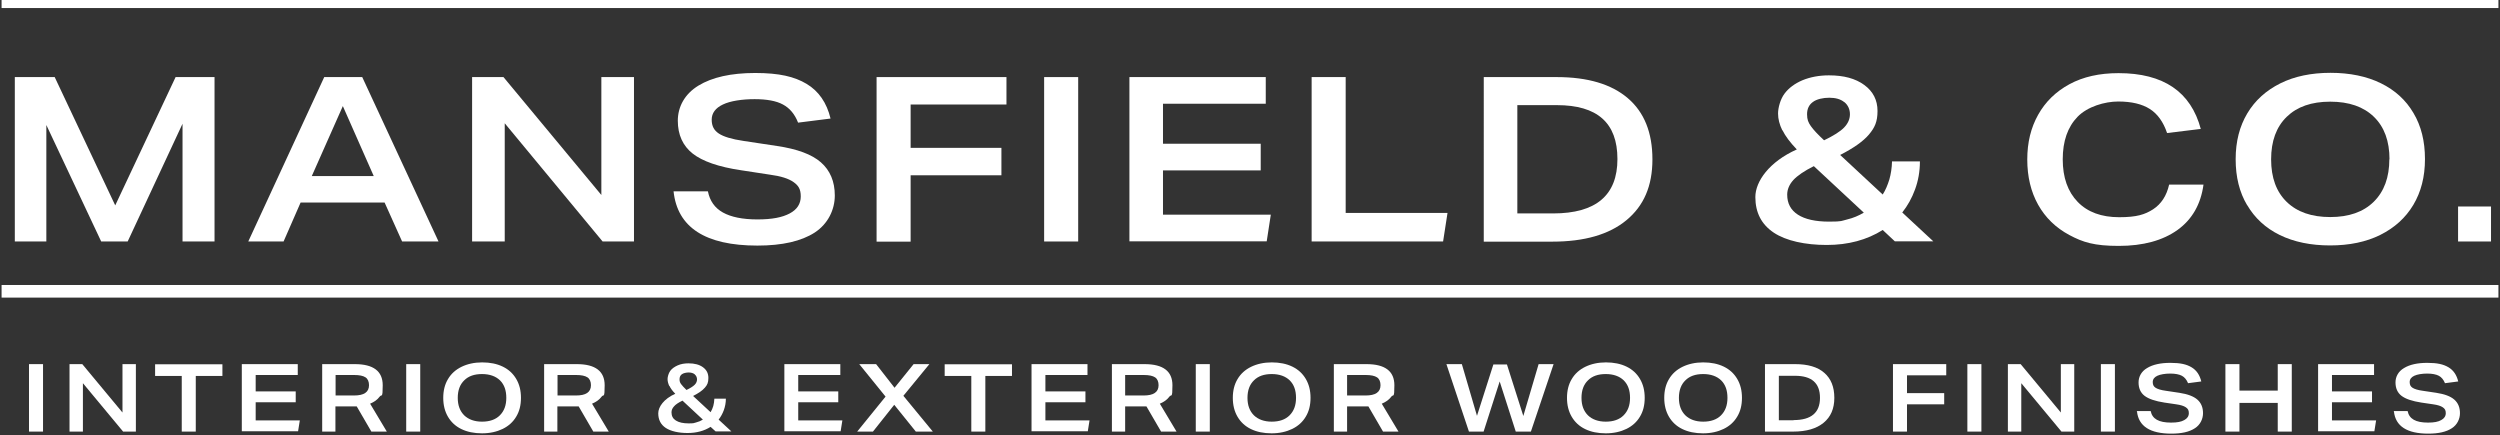 <?xml version="1.0" encoding="UTF-8"?>
<svg id="Layer_1" xmlns="http://www.w3.org/2000/svg" version="1.1" viewBox="0 0 1586 276">
  <rect x="0" y="0" width="1586" height="276" fill="#333333" stroke="none"/>
  <!-- Generator: Adobe Illustrator 29.7.0, SVG Export Plug-In . SVG Version: 2.1.1 Build 138)  -->
  <defs>
    <style>
      .st0 {
        fill: #fff;
      }
    </style>
  </defs>
  <g>
    <path class="st0" d="M18.4,231h8.9v42.8h-8.9v-42.8Z"/>
    <path class="st0" d="M44.1,231h8.1l25.5,30.7v-30.7h8.5v42.8h-8.1l-25.5-30.7v30.7h-8.5v-42.8Z"/>
    <path class="st0" d="M115.4,238.5h-17v-7.4h42.7v7.4h-16.9v35.3h-8.9v-35.3Z"/>
    <path class="st0" d="M153.4,231h35.5v6.9h-26.7v10.4h25.4v6.9h-25.4v11.5h28l-1.1,6.9h-35.7v-42.8Z"/>
    <path class="st0" d="M204.3,231h20.8c11.8,0,17.7,4.5,17.7,13.4s-.7,5.4-2,7.3c-1.4,1.9-3.4,3.3-6,4.4l10.6,17.7h-9.8l-9.3-16h-13.5v16h-8.4v-42.8ZM224.5,250.9c3.2,0,5.6-.5,7.2-1.6,1.6-1.1,2.4-2.7,2.4-4.9s-.7-4-2.2-5c-1.5-1-3.9-1.5-7.2-1.5h-11.8v13h11.7Z"/>
    <path class="st0" d="M257.7,231h8.9v42.8h-8.9v-42.8Z"/>
    <path class="st0" d="M284.2,264.4c-2-3.4-3-7.4-3-12s1-8.6,3-11.9c2-3.4,4.9-6,8.6-7.8,3.7-1.8,8.1-2.8,13.1-2.8s9.4.9,13.1,2.7c3.7,1.8,6.5,4.4,8.5,7.8s3,7.3,3,12-1,8.6-3,11.9c-2,3.4-4.9,6-8.6,7.8-3.7,1.8-8.1,2.8-13.1,2.8s-9.4-.9-13.1-2.7c-3.7-1.8-6.5-4.4-8.5-7.8ZM321.2,252.4c0-4.8-1.3-8.4-4-11.1-2.7-2.6-6.5-4-11.4-4s-8.6,1.3-11.3,4c-2.7,2.6-4.1,6.3-4.1,11.1s1.4,8.4,4.1,11.1c2.7,2.6,6.5,4,11.3,4s8.6-1.3,11.3-4c2.7-2.7,4.1-6.3,4.1-11.1Z"/>
    <path class="st0" d="M345.1,231h20.8c11.8,0,17.7,4.5,17.7,13.4s-.7,5.4-2,7.3c-1.4,1.9-3.4,3.3-6,4.4l10.6,17.7h-9.8l-9.3-16h-13.5v16h-8.4v-42.8ZM365.3,250.9c3.2,0,5.6-.5,7.2-1.6,1.6-1.1,2.4-2.7,2.4-4.9s-.7-4-2.2-5c-1.5-1-3.9-1.5-7.2-1.5h-11.8v13h11.7Z"/>
    <path class="st0" d="M424.6,244.9c-.7-1.5-1.1-3-1.1-4.4s.6-3.7,1.7-5.2c1.1-1.5,2.7-2.6,4.7-3.5s4.3-1.3,6.9-1.3c3.8,0,6.9.8,9.2,2.5,2.3,1.7,3.4,3.9,3.4,6.8s-.7,4.4-2.2,6.1c-1.5,1.8-4,3.5-7.5,5.3l11.1,10.3c.7-1.2,1.3-2.5,1.7-3.9.4-1.4.6-3,.7-4.7h7.3c0,2.6-.5,5.1-1.3,7.3-.8,2.2-1.9,4.2-3.3,6l8.1,7.5h-10l-3.2-2.9c-4.1,2.6-9,3.9-14.6,3.9s-10.6-1.1-13.8-3.2c-3.2-2.1-4.8-5.2-4.8-9.3s3.6-9.2,10.8-12.4c-1.8-1.8-3-3.5-3.7-5ZM432.9,254.2c-2.5,1.2-4.3,2.4-5.3,3.6-1.1,1.2-1.6,2.4-1.6,3.8,0,2.3.9,4,2.8,5.2,1.9,1.2,4.6,1.8,8.1,1.8s3.2-.2,4.7-.6c1.6-.4,3-1,4.3-1.8l-13-12.1ZM440.8,237.5c-1-.8-2.3-1.2-3.9-1.2s-3.3.4-4.3,1.1c-1,.7-1.5,1.8-1.5,3.2s.3,2.1,1,3.1c.7.9,1.8,2.2,3.4,3.7,2.5-1.2,4.2-2.3,5.2-3.3,1-1,1.5-2.2,1.5-3.4s-.5-2.4-1.4-3.1Z"/>
    <path class="st0" d="M497.6,231h35.5v6.9h-26.7v10.4h25.4v6.9h-25.4v11.5h28l-1.1,6.9h-35.7v-42.8Z"/>
    <path class="st0" d="M591.7,273.8h-10.7l-13.7-17-13.5,17h-10l18-22.2-16.7-20.6h10.7l11.7,15,12.1-15h10l-16.5,20.1,18.6,22.6Z"/>
    <path class="st0" d="M616.3,238.5h-17v-7.4h42.7v7.4h-16.9v35.3h-8.9v-35.3Z"/>
    <path class="st0" d="M654.4,231h35.5v6.9h-26.7v10.4h25.4v6.9h-25.4v11.5h28l-1.1,6.9h-35.7v-42.8Z"/>
    <path class="st0" d="M705.3,231h20.8c11.8,0,17.7,4.5,17.7,13.4s-.7,5.4-2,7.3c-1.4,1.9-3.4,3.3-6,4.4l10.6,17.7h-9.8l-9.3-16h-13.5v16h-8.4v-42.8ZM725.4,250.9c3.2,0,5.6-.5,7.2-1.6,1.6-1.1,2.4-2.7,2.4-4.9s-.7-4-2.2-5c-1.5-1-3.9-1.5-7.2-1.5h-11.8v13h11.7Z"/>
    <path class="st0" d="M758.6,231h8.9v42.8h-8.9v-42.8Z"/>
    <path class="st0" d="M785.1,264.4c-2-3.4-3-7.4-3-12s1-8.6,3-11.9c2-3.4,4.9-6,8.6-7.8,3.7-1.8,8.1-2.8,13.1-2.8s9.4.9,13.1,2.7c3.7,1.8,6.5,4.4,8.5,7.8s3,7.3,3,12-1,8.6-3,11.9c-2,3.4-4.9,6-8.6,7.8-3.7,1.8-8.1,2.8-13.1,2.8s-9.4-.9-13.1-2.7c-3.7-1.8-6.5-4.4-8.5-7.8ZM822.2,252.4c0-4.8-1.3-8.4-4-11.1-2.7-2.6-6.5-4-11.4-4s-8.6,1.3-11.3,4c-2.7,2.6-4.1,6.3-4.1,11.1s1.4,8.4,4.1,11.1c2.7,2.6,6.5,4,11.3,4s8.6-1.3,11.3-4c2.7-2.7,4.1-6.3,4.1-11.1Z"/>
    <path class="st0" d="M846.1,231h20.8c11.8,0,17.7,4.5,17.7,13.4s-.7,5.4-2,7.3c-1.4,1.9-3.4,3.3-6,4.4l10.6,17.7h-9.8l-9.3-16h-13.5v16h-8.4v-42.8ZM866.2,250.9c3.2,0,5.6-.5,7.2-1.6,1.6-1.1,2.4-2.7,2.4-4.9s-.7-4-2.2-5c-1.5-1-3.9-1.5-7.2-1.5h-11.8v13h11.7Z"/>
    <path class="st0" d="M917.7,231h9.7l9.6,32.8,10.4-32.6h8.6l10.4,32.7,9.7-32.9h9.5l-14.4,42.8h-9.6l-10.2-31.8-10.2,31.8h-9.3l-14.3-42.8Z"/>
    <path class="st0" d="M997.1,264.4c-2-3.4-3-7.4-3-12s1-8.6,3-11.9c2-3.4,4.9-6,8.6-7.8,3.7-1.8,8.1-2.8,13.1-2.8s9.4.9,13.1,2.7c3.7,1.8,6.5,4.4,8.5,7.8s3,7.3,3,12-1,8.6-3,11.9c-2,3.4-4.9,6-8.6,7.8-3.7,1.8-8.1,2.8-13.1,2.8s-9.4-.9-13.1-2.7c-3.7-1.8-6.5-4.4-8.5-7.8ZM1034.1,252.4c0-4.8-1.3-8.4-4-11.1-2.7-2.6-6.5-4-11.4-4s-8.6,1.3-11.3,4c-2.7,2.6-4.1,6.3-4.1,11.1s1.4,8.4,4.1,11.1c2.7,2.6,6.5,4,11.3,4s8.6-1.3,11.3-4c2.7-2.7,4.1-6.3,4.1-11.1Z"/>
    <path class="st0" d="M1058.8,264.4c-2-3.4-3-7.4-3-12s1-8.6,3-11.9c2-3.4,4.9-6,8.6-7.8,3.7-1.8,8.1-2.8,13.1-2.8s9.4.9,13.1,2.7c3.7,1.8,6.5,4.4,8.5,7.8s3,7.3,3,12-1,8.6-3,11.9c-2,3.4-4.9,6-8.6,7.8-3.7,1.8-8.1,2.8-13.1,2.8s-9.4-.9-13.1-2.7c-3.7-1.8-6.5-4.4-8.5-7.8ZM1095.9,252.4c0-4.8-1.3-8.4-4-11.1-2.7-2.6-6.5-4-11.4-4s-8.6,1.3-11.3,4c-2.7,2.6-4.1,6.3-4.1,11.1s1.4,8.4,4.1,11.1c2.7,2.6,6.5,4,11.3,4s8.6-1.3,11.3-4c2.7-2.7,4.1-6.3,4.1-11.1Z"/>
    <path class="st0" d="M1119.8,231h19c8.1,0,14.3,1.8,18.5,5.5,4.3,3.7,6.4,9,6.4,15.9s-2.3,12.1-6.8,15.8-10.9,5.6-19.3,5.6h-17.9v-42.8ZM1137.9,266.5c11.1,0,16.7-4.7,16.7-14.1s-5.3-14-15.8-14h-10.3v28.2h9.3Z"/>
    <path class="st0" d="M1200.9,231h33.8v7.1h-24.9v11.3h23.6v7.1h-23.6v17.3h-8.9v-42.8Z"/>
    <path class="st0" d="M1248.1,231h8.9v42.8h-8.9v-42.8Z"/>
    <path class="st0" d="M1273.8,231h8.1l25.5,30.7v-30.7h8.5v42.8h-8.1l-25.5-30.7v30.7h-8.5v-42.8Z"/>
    <path class="st0" d="M1332.8,231h8.9v42.8h-8.9v-42.8Z"/>
    <path class="st0" d="M1355.5,260.8h8.9c.5,2.5,1.8,4.3,3.9,5.5,2.1,1.2,5.1,1.8,9,1.8s6.5-.5,8.4-1.6c1.9-1,2.9-2.5,2.9-4.4s-.6-2.8-1.9-3.7c-1.3-.9-3.3-1.5-6.1-1.9l-7.5-1.1c-5.8-.9-10-2.3-12.6-4.3-2.6-2-3.8-4.9-3.8-8.5s1.8-7,5.4-9.1c3.6-2.2,8.5-3.3,14.8-3.3s10.2.9,13.4,2.8c3.2,1.9,5.2,4.9,6.2,9l-8.4,1.1c-.9-2.2-2.2-3.8-3.9-4.7-1.7-.9-4.2-1.4-7.4-1.4s-6.3.5-8.2,1.4c-1.9.9-2.9,2.2-2.9,4s.6,2.8,1.8,3.6c1.2.8,3.4,1.5,6.4,1.9l8.7,1.3c5.2.8,9,2.2,11.4,4.3,2.4,2.1,3.6,5,3.6,8.6s-1.7,7.4-5.2,9.6c-3.5,2.3-8.4,3.4-14.9,3.4-13.5,0-20.8-4.7-21.8-14.1Z"/>
    <path class="st0" d="M1411.8,231h8.9v16.8h24.3v-16.8h8.9v42.8h-8.9v-18.2h-24.3v18.2h-8.9v-42.8Z"/>
    <path class="st0" d="M1470.6,231h35.5v6.9h-26.7v10.4h25.4v6.9h-25.4v11.5h28l-1.1,6.9h-35.7v-42.8Z"/>
    <path class="st0" d="M1518.5,260.8h8.9c.5,2.5,1.8,4.3,3.9,5.5,2.1,1.2,5.1,1.8,9,1.8s6.5-.5,8.4-1.6c1.9-1,2.9-2.5,2.9-4.4s-.6-2.8-1.9-3.7c-1.3-.9-3.3-1.5-6.1-1.9l-7.5-1.1c-5.8-.9-10-2.3-12.6-4.3-2.6-2-3.8-4.9-3.8-8.5s1.8-7,5.4-9.1c3.6-2.2,8.5-3.3,14.8-3.3s10.2.9,13.4,2.8c3.2,1.9,5.2,4.9,6.2,9l-8.4,1.1c-.9-2.2-2.2-3.8-3.9-4.7-1.7-.9-4.2-1.4-7.4-1.4s-6.3.5-8.2,1.4c-1.9.9-2.9,2.2-2.9,4s.6,2.8,1.8,3.6c1.2.8,3.4,1.5,6.4,1.9l8.7,1.3c5.2.8,9,2.2,11.4,4.3,2.4,2.1,3.6,5,3.6,8.6s-1.7,7.4-5.2,9.6c-3.5,2.3-8.4,3.4-14.9,3.4-13.5,0-20.8-4.7-21.8-14.1Z"/>
  </g>
  <g>
    <path class="st0" d="M9.4,48.9h25.3l38.4,81.4,38.3-81.4h24.7v104.3h-20.3v-74.7l-34.8,74.7h-16.8L29.4,79.3v73.9H9.4V48.9Z"/>
    <path class="st0" d="M205.7,48.9h24.1l48.4,104.3h-23.1l-11.1-24.7h-53.3l-10.8,24.7h-22.4l48.2-104.3ZM237.1,111.7l-19.6-44.4-19.7,44.4h39.3Z"/>
    <path class="st0" d="M299.5,48.9h19.9l62.1,74.8V48.9h20.7v104.3h-19.9l-62.1-75v75h-20.7V48.9Z"/>
    <path class="st0" d="M427.3,121.4h21.8c1.2,6,4.3,10.5,9.5,13.4,5.2,2.9,12.5,4.4,21.9,4.4s15.8-1.3,20.5-3.8c4.7-2.5,7-6.1,7-10.8s-1.5-6.9-4.6-9.1c-3.1-2.2-8.1-3.8-15-4.7l-18.3-2.8c-14.2-2.1-24.5-5.7-30.7-10.6-6.2-4.9-9.4-11.9-9.4-20.8s4.4-17,13.1-22.3c8.7-5.3,20.7-8,36-8s24.9,2.3,32.6,6.9c7.7,4.6,12.8,12,15.2,22l-20.6,2.6c-2.1-5.4-5.3-9.2-9.6-11.5-4.2-2.3-10.3-3.4-18-3.4s-15.4,1.1-20.1,3.4c-4.7,2.2-7.1,5.5-7.1,9.6s1.5,6.8,4.5,8.8c3,2,8.2,3.6,15.7,4.7l21.2,3.2c12.8,1.9,22.1,5.3,27.9,10.4,5.8,5.1,8.8,12.1,8.8,21s-4.2,17.9-12.7,23.5c-8.5,5.5-20.6,8.3-36.4,8.3-33,0-50.8-11.5-53.2-34.5Z"/>
    <path class="st0" d="M556.1,48.9h82.4v17.4h-60.8v27.5h57.6v17.4h-57.6v42.1h-21.6V48.9Z"/>
    <path class="st0" d="M662.4,48.9h21.6v104.3h-21.6V48.9Z"/>
    <path class="st0" d="M716.5,48.9h86.5v16.9h-65.2v25.4h62v16.9h-62v28.1h68.4l-2.6,16.9h-87.1V48.9Z"/>
    <path class="st0" d="M832.1,48.9h21.6v86.2h64.6l-2.8,18.1h-83.4V48.9Z"/>
    <path class="st0" d="M941.2,48.9h46.3c19.8,0,34.8,4.5,45.2,13.4s15.6,21.8,15.6,38.8-5.5,29.5-16.5,38.6c-11,9.1-26.7,13.6-47,13.6h-43.5V48.9ZM985.3,135.4c27.2,0,40.8-11.5,40.8-34.5s-12.8-34.2-38.4-34.2h-25.1v68.7h22.8Z"/>
    <path class="st0" d="M1130.7,82.7c-1.8-3.7-2.7-7.2-2.7-10.7s1.4-9,4.1-12.6c2.7-3.6,6.5-6.4,11.4-8.5,4.9-2,10.5-3.1,16.8-3.1,9.4,0,16.8,2,22.4,6.1,5.6,4.1,8.4,9.6,8.4,16.5s-1.8,10.6-5.4,14.9c-3.6,4.3-9.7,8.6-18.3,13l27,25.1c1.8-2.8,3.1-6,4.2-9.5,1-3.5,1.6-7.4,1.7-11.5h17.7c0,6.4-1.1,12.4-3.1,17.8-2,5.5-4.7,10.3-8.1,14.6l19.7,18.3h-24.4l-7.7-7.2c-10,6.3-21.9,9.5-35.5,9.5s-25.8-2.6-33.6-7.8c-7.8-5.2-11.7-12.7-11.7-22.6s8.8-22.4,26.3-30.2c-4.3-4.5-7.3-8.5-9.1-12.2ZM1150.7,105.4c-6,3-10.4,6-13,8.8-2.6,2.9-3.9,6-3.9,9.3,0,5.6,2.3,9.8,6.8,12.7,4.5,2.9,11.1,4.4,19.8,4.4s7.7-.5,11.5-1.4c3.8-.9,7.3-2.4,10.5-4.3l-31.7-29.5ZM1170,64.8c-2.3-1.9-5.5-2.8-9.5-2.8s-8,.9-10.4,2.7c-2.5,1.8-3.7,4.4-3.7,7.8s.8,5.2,2.4,7.5c1.6,2.3,4.4,5.3,8.4,9,6-2.9,10.3-5.6,12.7-8.1,2.4-2.5,3.7-5.3,3.7-8.4s-1.2-5.8-3.5-7.7Z"/>
    <path class="st0" d="M1396.1,81.8l-21.3,2.6c-2.4-7.1-6.1-12.2-11-15.3-4.9-3.1-11.5-4.7-20-4.7s-19.5,3.2-25.8,9.7c-6.3,6.5-9.4,15.5-9.4,27s3.2,20.5,9.5,27c6.3,6.5,15.1,9.7,26.3,9.7s16.3-1.7,21.5-5c5.2-3.4,8.6-8.6,10.2-15.7h21.8c-1.7,12.5-7.2,22.1-16.5,28.8-9.4,6.7-21.8,10.1-37.3,10.1s-22.7-2.3-31.3-6.9c-8.6-4.6-15.2-11-19.8-19.2-4.6-8.2-6.9-17.8-6.9-28.7s2.3-20.2,6.9-28.4c4.6-8.2,11.2-14.7,19.9-19.4,8.7-4.7,19-7,31.1-7,28.5,0,45.9,11.8,52.2,35.5Z"/>
    <path class="st0" d="M1425.6,130.2c-4.9-8.2-7.3-17.9-7.3-29.2s2.5-20.9,7.4-29.1c4.9-8.2,11.9-14.5,20.9-19,9-4.5,19.7-6.7,31.9-6.7s22.9,2.2,31.9,6.6c9,4.4,15.9,10.7,20.7,18.9,4.9,8.2,7.3,17.9,7.3,29.2s-2.5,20.9-7.4,29.1c-4.9,8.2-11.9,14.5-20.9,19-9,4.5-19.7,6.7-31.9,6.7s-22.9-2.2-31.9-6.6c-9-4.4-15.9-10.8-20.7-19ZM1515.9,101.1c0-11.6-3.3-20.6-9.9-27s-15.8-9.6-27.7-9.6-21,3.2-27.6,9.6c-6.6,6.4-9.9,15.4-9.9,27s3.3,20.6,9.9,27c6.6,6.4,15.8,9.6,27.6,9.6s21-3.2,27.6-9.7c6.6-6.5,9.9-15.5,9.9-27Z"/>
    <path class="st0" d="M1559.4,131h20.9v22.2h-20.9v-22.2Z"/>
  </g>
  <rect class="st0" x="1" y="180.8" width="1584" height="8"/>
  <rect class="st0" x="1" y="-2.9" width="1584" height="8"/>
</svg>